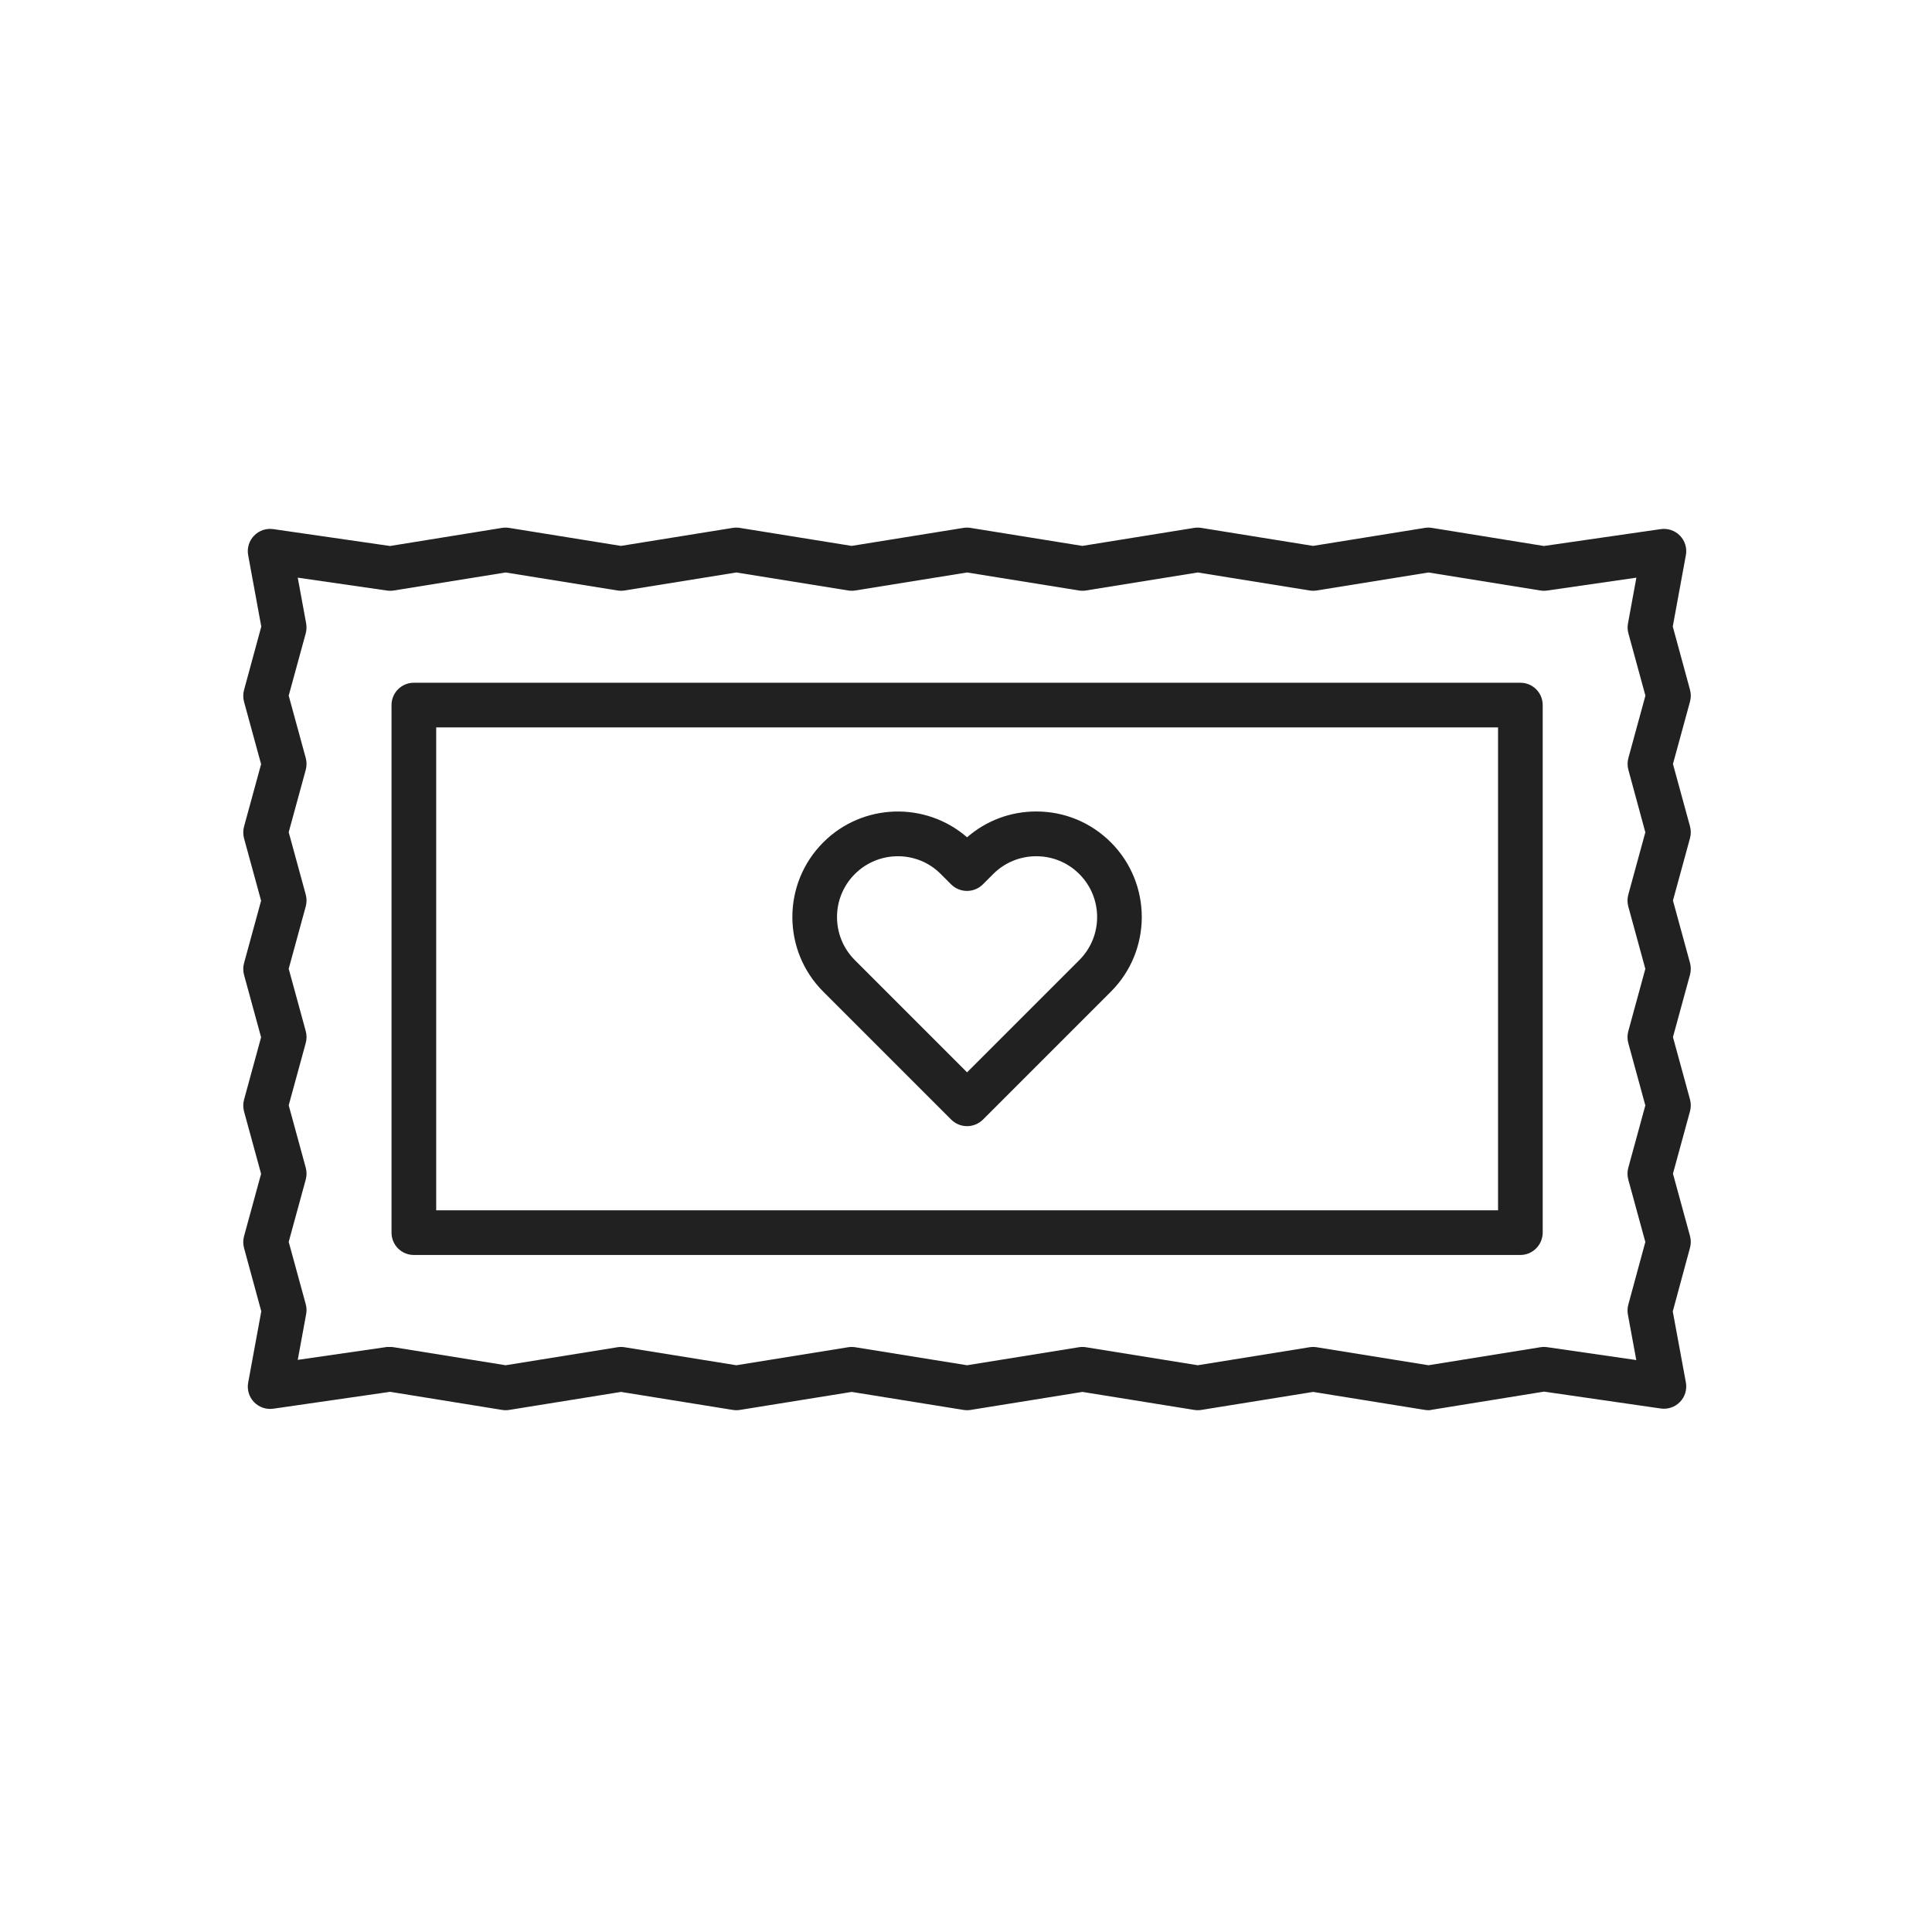 <svg xmlns="http://www.w3.org/2000/svg" xmlns:xlink="http://www.w3.org/1999/xlink" x="0px" y="0px" viewBox="0 0 492 492" style="enable-background:new 0 0 492 492;" xml:space="preserve"><g id="Master_Layer_2"></g><g id="Layer_1">	<g>		<g>			<g>				<g>					<g>						<path style="fill-rule:evenodd;clip-rule:evenodd;fill:#212121;" d="M363.777,359.119c-0.312,0-0.6-0.024-0.912-0.072       l-28.464-4.584l-28.464,4.584c-0.6,0.096-1.224,0.096-1.824,0l-28.464-4.584l-28.464,4.584c-0.6,0.096-1.224,0.096-1.824,0       l-28.464-4.584l-28.464,4.584c-0.6,0.096-1.224,0.096-1.824,0l-28.464-4.584l-28.464,4.584c-0.6,0.096-1.224,0.096-1.824,0       l-28.512-4.608l-29.736,4.296c-1.824,0.264-3.648-0.36-4.92-1.68c-1.272-1.32-1.824-3.168-1.488-4.968l3.336-18.144       l-4.392-16.128c-0.264-0.984-0.264-2.016,0-3l4.344-15.888l-4.344-15.888c-0.264-0.984-0.264-2.016,0-3l4.344-15.888       l-4.344-15.888c-0.264-0.984-0.264-2.016,0-3l4.344-15.888l-4.344-15.888c-0.264-0.984-0.264-2.016,0-3l4.344-15.888       l-4.344-15.888c-0.264-0.984-0.264-2.016,0-3l4.392-16.152L63.2,141.393c-0.336-1.8,0.216-3.648,1.488-4.968       c1.272-1.32,3.096-1.944,4.92-1.68l29.712,4.296l28.512-4.608c0.6-0.096,1.224-0.096,1.824,0l28.464,4.584l28.464-4.584       c0.6-0.096,1.224-0.096,1.824,0l28.464,4.584l28.464-4.584c0.6-0.096,1.224-0.096,1.824,0l28.464,4.584l28.464-4.584       c0.6-0.096,1.224-0.096,1.824,0l28.464,4.584l28.464-4.584c0.6-0.096,1.224-0.096,1.824,0l28.512,4.608l29.736-4.296       c1.824-0.264,3.648,0.36,4.92,1.68c1.272,1.32,1.824,3.168,1.488,4.968l-3.336,18.144l4.392,16.128       c0.264,0.984,0.264,2.016,0,3l-4.344,15.888l4.344,15.888c0.264,0.984,0.264,2.016,0,3l-4.344,15.888l4.344,15.888       c0.264,0.984,0.264,2.016,0,3l-4.344,15.888l4.344,15.888c0.264,0.984,0.264,2.016,0,3l-4.344,15.888l4.344,15.888       c0.264,0.984,0.264,2.016,0,2.976l-4.392,16.224l3.336,18.072c0.336,1.8-0.216,3.648-1.488,4.968s-3.096,1.944-4.92,1.68       l-29.712-4.296L364.689,359C364.376,359.095,364.088,359.119,363.777,359.119L363.777,359.119z M99.393,343.015       c0.312,0,0.6,0.024,0.912,0.072l28.464,4.584l28.464-4.584c0.6-0.096,1.224-0.096,1.824,0l28.464,4.584l28.464-4.584       c0.6-0.096,1.224-0.096,1.824,0l28.464,4.584l28.464-4.584c0.6-0.096,1.224-0.096,1.824,0l28.464,4.584l28.464-4.584       c0.6-0.096,1.224-0.096,1.824,0l28.464,4.584l28.464-4.584c0.576-0.096,1.152-0.096,1.728-0.024l22.728,3.288l-2.136-11.568       c-0.144-0.84-0.12-1.704,0.096-2.52l4.344-15.984l-4.344-15.888c-0.264-0.984-0.264-2.016,0-3l4.344-15.888l-4.344-15.888       c-0.264-0.984-0.264-2.016,0-3l4.344-15.888l-4.344-15.888c-0.264-0.984-0.264-2.016,0-3l4.344-15.888l-4.321-15.913       c-0.264-0.984-0.264-2.016,0-3l4.344-15.888l-4.344-15.888c-0.216-0.816-0.264-1.68-0.096-2.52l2.136-11.64l-22.752,3.288       c-0.576,0.072-1.152,0.072-1.728-0.024l-28.464-4.584l-28.464,4.584c-0.6,0.096-1.224,0.096-1.824,0l-28.464-4.584       l-28.464,4.584c-0.6,0.096-1.224,0.096-1.824,0l-28.464-4.584l-28.464,4.584c-0.6,0.096-1.224,0.096-1.824,0l-28.464-4.584       l-28.464,4.584c-0.6,0.096-1.224,0.096-1.824,0l-28.464-4.584l-28.464,4.584c-0.576,0.096-1.152,0.096-1.728,0.024       l-22.752-3.288l2.136,11.64c0.144,0.84,0.12,1.704-0.096,2.52l-4.344,15.888l4.344,15.888c0.264,0.984,0.264,2.016,0,3       l-4.344,15.888l4.344,15.888c0.264,0.984,0.264,2.016,0,3l-4.344,15.888l4.344,15.888c0.264,0.984,0.264,2.016,0,3       l-4.344,15.888l4.344,15.888c0.264,0.984,0.264,2.016,0,3l-4.344,15.888l4.344,15.888c0.216,0.816,0.264,1.68,0.096,2.52       l-2.136,11.64l22.752-3.288C98.841,343.039,99.129,343.015,99.393,343.015z"></path>					</g>				</g>				<g>					<g>						<path style="fill-rule:evenodd;clip-rule:evenodd;fill:#212121;" d="M387.152,319.591h-281.76       c-3.144,0-5.688-2.544-5.688-5.688V179.552c0-3.144,2.544-5.688,5.688-5.688h281.784c3.144,0,5.688,2.544,5.688,5.688v134.352       C392.84,317.047,390.296,319.591,387.152,319.591L387.152,319.591z M111.081,308.215h270.408V185.24H111.081V308.215z"></path>					</g>				</g>				<g>					<g>						<g>							<path style="fill-rule:evenodd;clip-rule:evenodd;fill:#212121;" d="M246.273,286.784c-1.464,0-2.904-0.552-4.032-1.656        l-32.592-32.592c-10.488-10.488-10.488-27.528,0-38.016c10.032-10.032,26.064-10.464,36.624-1.296        c4.896-4.248,11.064-6.576,17.616-6.576c7.176,0,13.92,2.784,19.008,7.872v0c10.488,10.488,10.488,27.528,0,38.016        l-32.592,32.592C249.177,286.231,247.737,286.784,246.273,286.784L246.273,286.784z M228.657,218.048        c-3.96,0-7.944,1.512-10.968,4.536c-6.048,6.048-6.048,15.864,0,21.912l28.584,28.584l28.584-28.584        c6.048-6.048,6.048-15.864,0-21.912c-2.928-2.928-6.816-4.536-10.968-4.536c-4.128,0-8.04,1.608-10.968,4.536l-2.64,2.64        c-1.056,1.056-2.52,1.656-4.032,1.656l0,0c-1.512,0-2.952-0.6-4.032-1.656l-2.64-2.64        C236.6,219.56,232.617,218.048,228.657,218.048z"></path>						</g>					</g>				</g>			</g>		</g>	</g></g></svg>